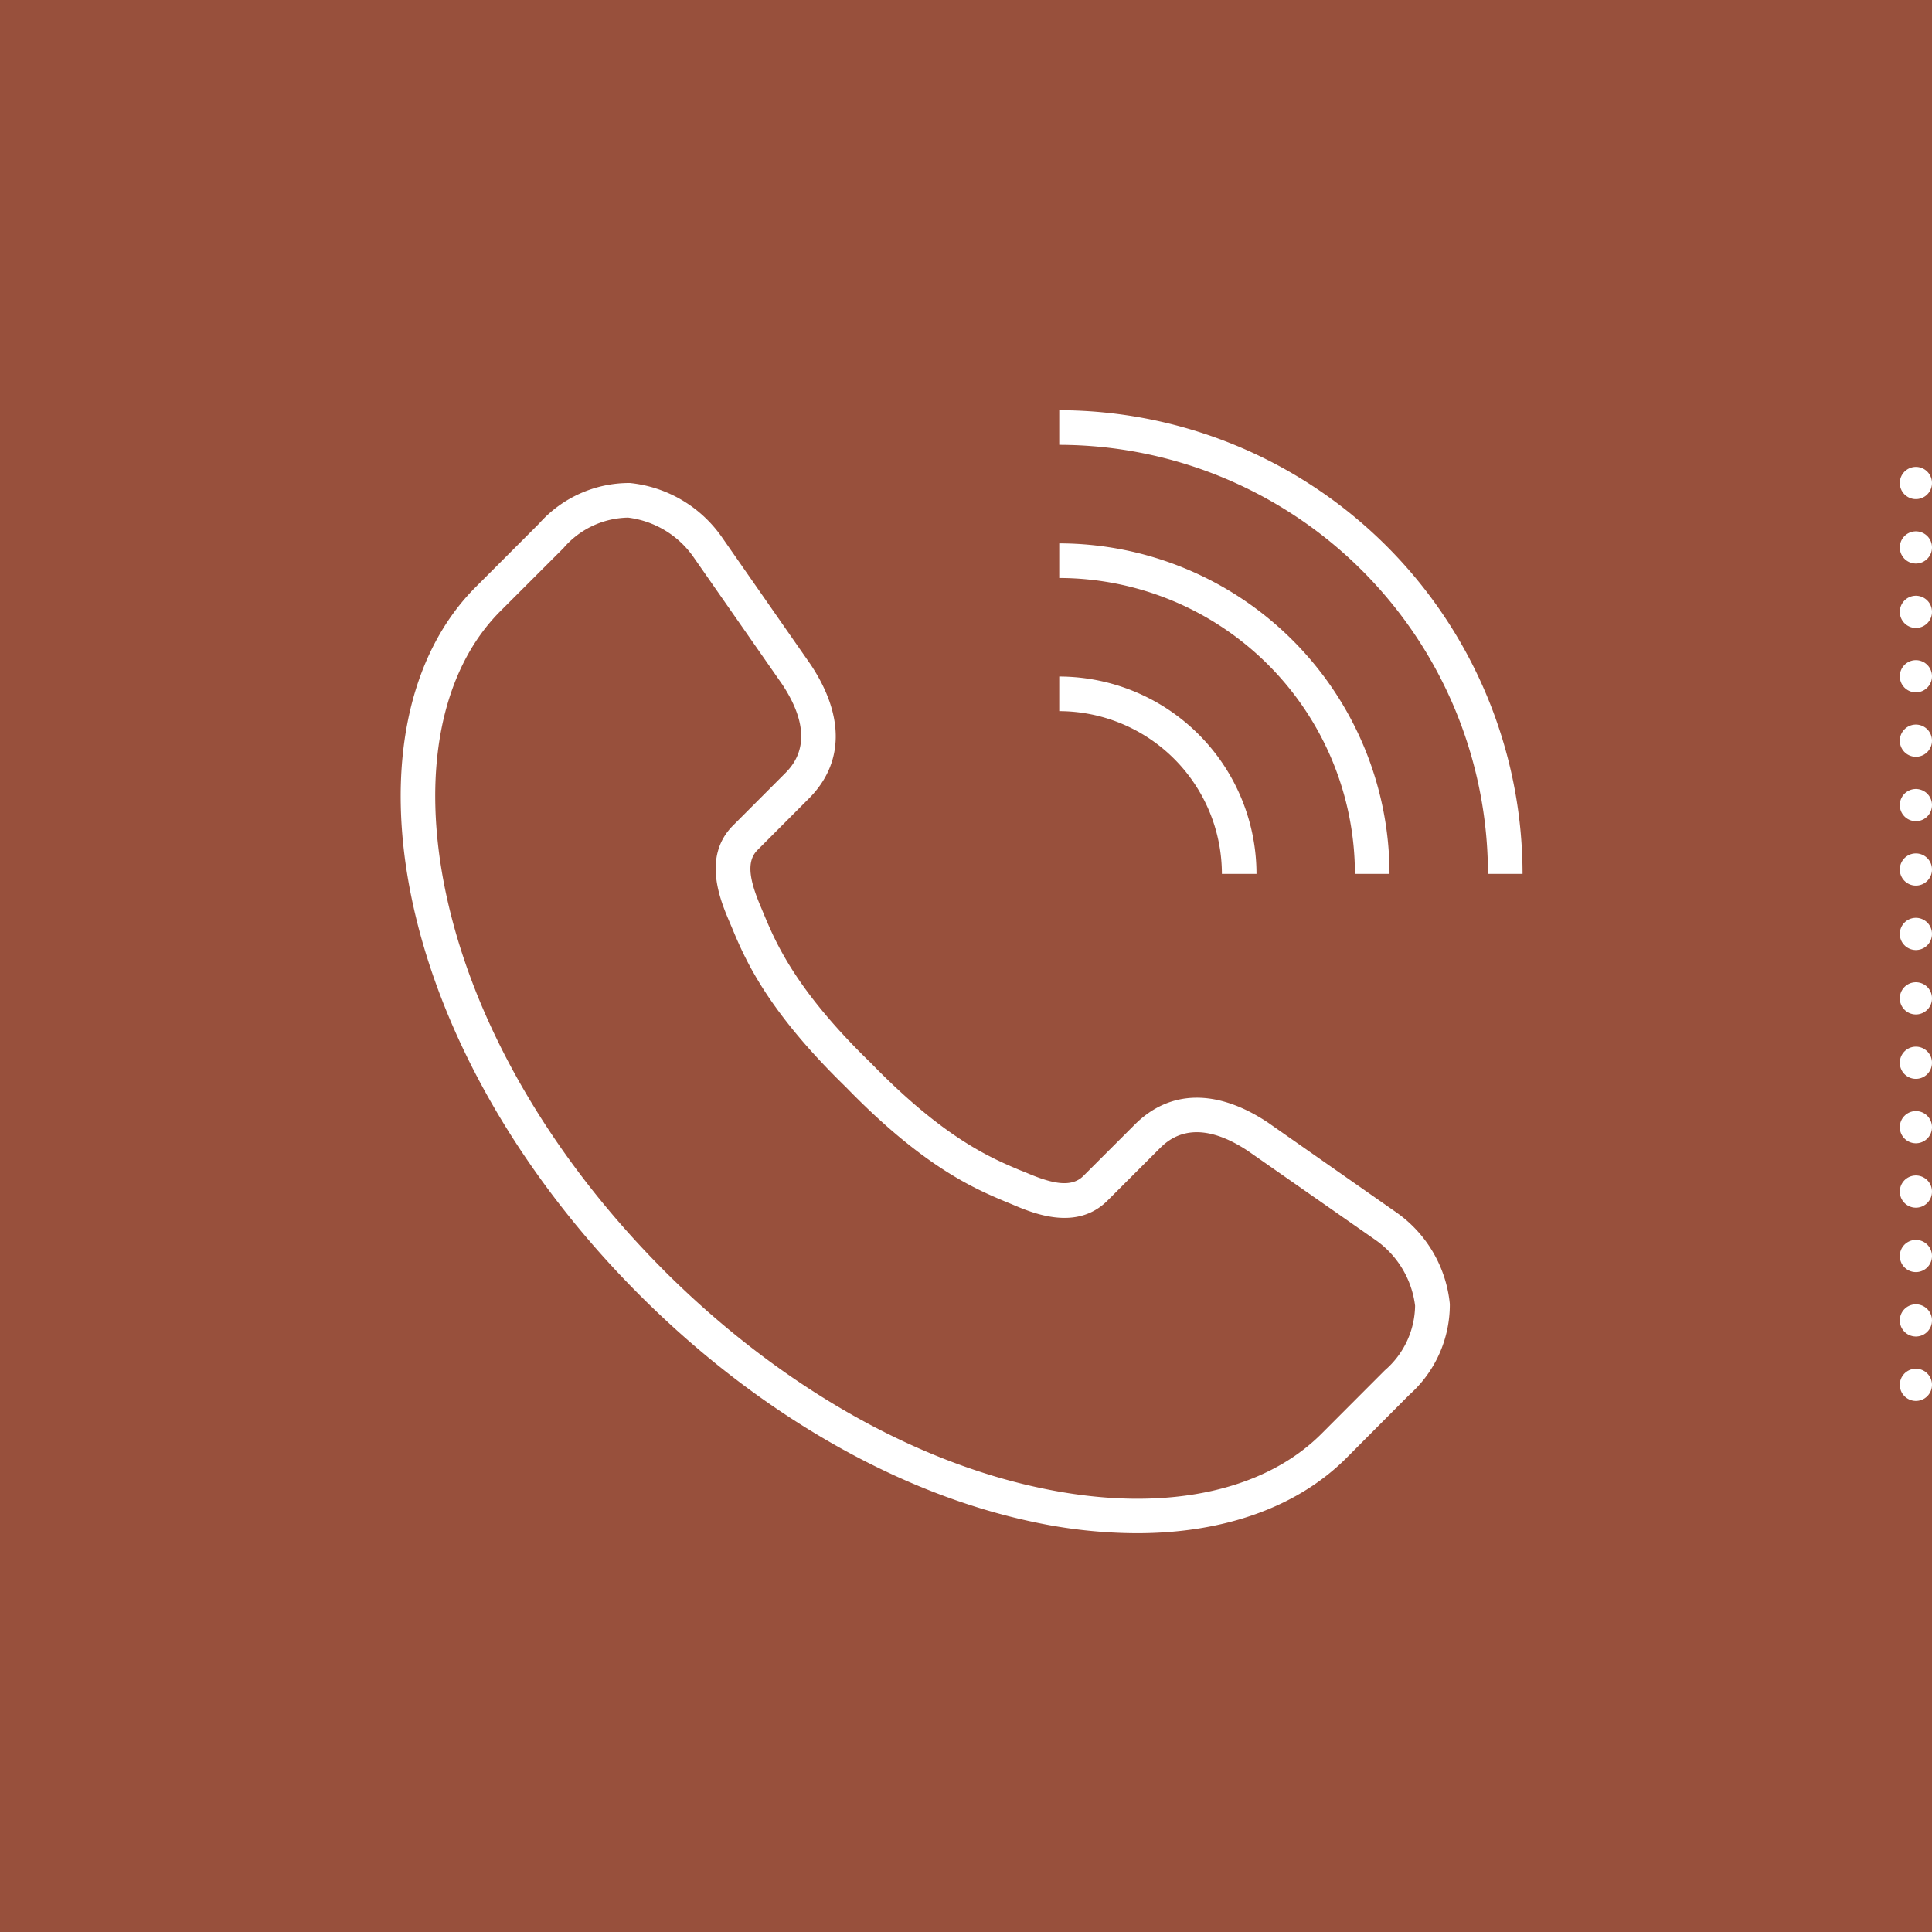 <svg id="fix_tel.svg" xmlns="http://www.w3.org/2000/svg" width="120" height="120" viewBox="0 0 120 120">
  <defs>
    <style>
      .cls-1 {
        fill: #98503c;
      }

      .cls-2 {
        fill: none;
        stroke: #fff;
        stroke-linecap: round;
        stroke-width: 2px;
        stroke-dasharray: 0.001 4;
      }

      .cls-2, .cls-3 {
        fill-rule: evenodd;
      }

      .cls-3 {
        fill: #fff;
      }
    </style>
  </defs>
  <rect id="bg" class="cls-1" width="120" height="120"/>
  <rect id="bg-2" data-name="bg" class="cls-1" width="120" height="100"/>
  <path id="bar" class="cls-2" d="M119,2661v60" transform="translate(0 -2631)"/>
  <g id="icn">
    <path id="シェイプ_909" data-name="シェイプ 909" class="cls-3" d="M75.894,2685.28h2.149a12.27,12.27,0,0,0-12.252-12.26v2.15A10.121,10.121,0,0,1,75.894,2685.28Zm8.263,0h2.149a20.546,20.546,0,0,0-20.515-20.53v2.15A18.4,18.4,0,0,1,84.157,2685.28Zm-18.366-28.8v2.15a26.673,26.673,0,0,1,26.629,26.65h2.149A28.822,28.822,0,0,0,65.791,2656.48Zm21.018,49.88-8.06-5.64c-3.156-2.1-6.1-2.05-8.277.14l-3.182,3.18c-0.761.76-1.995,0.47-3.612-.23l-0.357-.14c-1.755-.74-4.692-1.97-9.233-6.65l-0.022-.02c-4.673-4.54-5.9-7.49-6.63-9.24l-0.15-.36c-0.688-1.61-.99-2.86-0.229-3.61l3.182-3.19c2.182-2.18,2.23-5.13.122-8.31l-5.56-7.98-0.051-.07a7.934,7.934,0,0,0-5.631-3.24,7.494,7.494,0,0,0-5.636,2.52l-3.934,3.94c-4.219,4.22-5.664,11.29-3.967,19.4,1.775,8.47,6.779,17.19,14.089,24.52h0l0.07,0.07c7.323,7.32,16.016,12.32,24.482,14.09a30.958,30.958,0,0,0,6.4.69c5.364,0,9.923-1.6,12.984-4.65l3.934-3.95a7.5,7.5,0,0,0,2.511-5.64A7.889,7.889,0,0,0,86.808,2706.36Zm-0.791,9.75-3.934,3.94c-3.7,3.7-10.045,4.94-17.42,3.38-8.071-1.69-16.391-6.49-23.427-13.52l-0.011-.02-0.026-.02c-7.024-7.05-11.823-15.38-13.515-23.45-1.546-7.39-.313-13.74,3.384-17.45L35,2665.04a5.4,5.4,0,0,1,4.011-1.89,5.826,5.826,0,0,1,4.05,2.43l5.52,7.92c2.275,3.43.665,5.05,0.135,5.58l-3.182,3.19c-1.943,1.94-.785,4.67-0.229,5.98l0.144,0.34c0.795,1.91,2.124,5.1,7.1,9.94,4.842,4.99,8.03,6.32,9.935,7.12l0.343,0.14c1.308,0.56,4.03,1.72,5.973-.23l3.181-3.18c0.53-.53,2.141-2.15,5.55.12l7.936,5.54a5.854,5.854,0,0,1,2.427,4.06A5.387,5.387,0,0,1,86.018,2716.11Z" transform="translate(0 -2631)"/>
  </g>
</svg>
